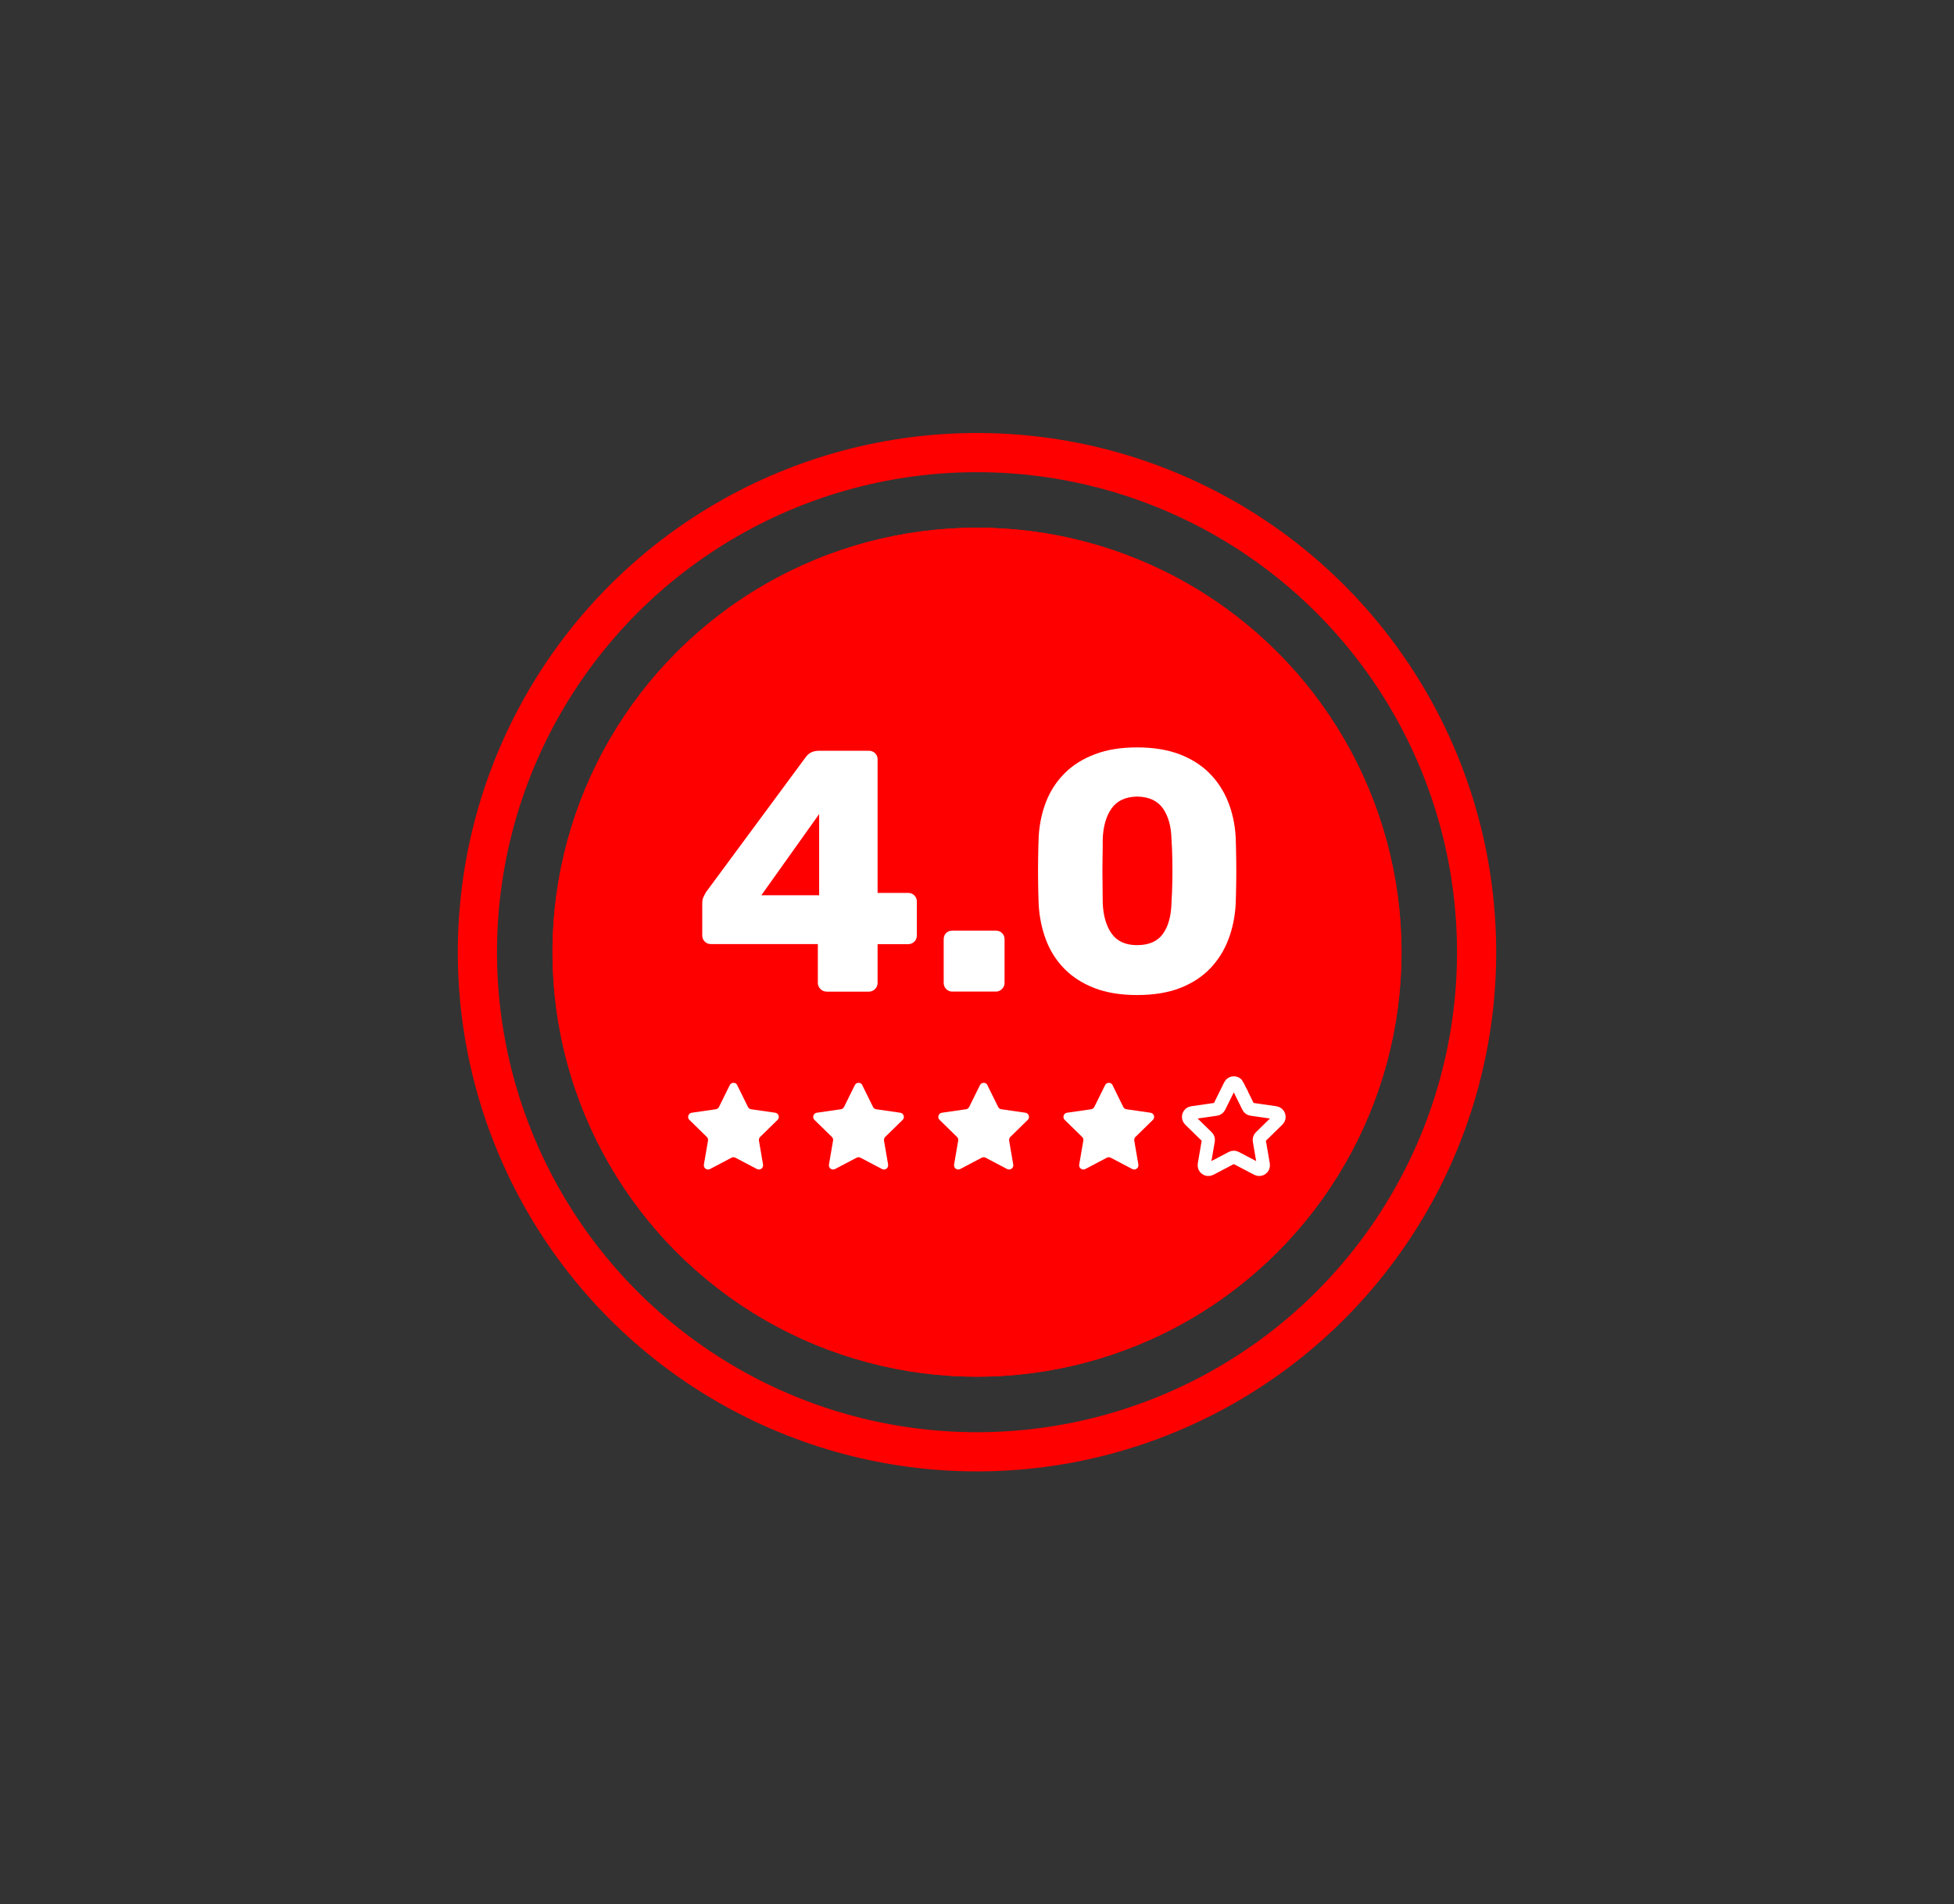 <?xml version="1.0" encoding="UTF-8"?> <svg xmlns="http://www.w3.org/2000/svg" id="a" viewBox="0 0 299.2 291.6"><rect x="0" y="0" width="299.2" height="291.6" fill="#333333" stroke="none"/><defs><style>.i{fill:#fff;}.j{stroke:red;stroke-width:6px;}.j,.k{fill:none;}.k{stroke:#fff;stroke-miterlimit:10;stroke-width:2px;}.l{fill:red;}</style></defs><g id="b"><g id="c"></g><g id="d"><g id="e"><circle class="j" cx="149.6" cy="145.8" r="76.5"></circle></g></g><g id="f"><circle id="g" class="l" cx="149.6" cy="145.8" r="65"></circle><circle id="h" class="l" cx="149.6" cy="145.8" r="65"></circle></g></g><g><path class="i" d="M112.88,166.16l1.65,3.34c.09,.19,.28,.32,.49,.35l3.68,.53c.53,.08,.74,.73,.36,1.1l-2.66,2.6c-.15,.15-.22,.36-.19,.57l.63,3.67c.09,.53-.46,.93-.94,.68l-3.29-1.73c-.19-.1-.41-.1-.6,0l-3.29,1.73c-.48,.25-1.03-.15-.94-.68l.63-3.67c.04-.21-.03-.42-.19-.57l-2.66-2.6c-.38-.37-.17-1.03,.36-1.1l3.68-.53c.21-.03,.39-.16,.49-.35l1.65-3.34c.24-.48,.92-.48,1.16,0Z"></path><path class="i" d="M132.03,166.16l1.65,3.34c.09,.19,.28,.32,.49,.35l3.68,.53c.53,.08,.74,.73,.36,1.1l-2.66,2.6c-.15,.15-.22,.36-.19,.57l.63,3.67c.09,.53-.46,.93-.94,.68l-3.29-1.73c-.19-.1-.41-.1-.6,0l-3.29,1.73c-.48,.25-1.03-.15-.94-.68l.63-3.67c.04-.21-.03-.42-.19-.57l-2.66-2.6c-.38-.37-.17-1.03,.36-1.1l3.68-.53c.21-.03,.39-.16,.49-.35l1.65-3.34c.24-.48,.92-.48,1.16,0Z"></path><path class="i" d="M151.19,166.16l1.65,3.34c.09,.19,.28,.32,.49,.35l3.68,.53c.53,.08,.74,.73,.36,1.1l-2.66,2.6c-.15,.15-.22,.36-.19,.57l.63,3.67c.09,.53-.46,.93-.94,.68l-3.29-1.73c-.19-.1-.41-.1-.6,0l-3.29,1.73c-.48,.25-1.03-.15-.94-.68l.63-3.67c.04-.21-.03-.42-.19-.57l-2.66-2.6c-.38-.37-.17-1.03,.36-1.1l3.68-.53c.21-.03,.39-.16,.49-.35l1.65-3.34c.24-.48,.92-.48,1.16,0Z"></path><path class="i" d="M170.35,166.16l1.65,3.34c.09,.19,.28,.32,.49,.35l3.68,.53c.53,.08,.74,.73,.36,1.1l-2.66,2.6c-.15,.15-.22,.36-.19,.57l.63,3.67c.09,.53-.46,.93-.94,.68l-3.29-1.73c-.19-.1-.41-.1-.6,0l-3.29,1.73c-.48,.25-1.03-.15-.94-.68l.63-3.67c.04-.21-.03-.42-.19-.57l-2.66-2.6c-.38-.37-.17-1.03,.36-1.1l3.68-.53c.21-.03,.39-.16,.49-.35l1.65-3.34c.24-.48,.92-.48,1.16,0Z"></path><path class="k" d="M189.49,166.16l1.65,3.34c.09,.19,.28,.32,.49,.35l3.68,.53c.53,.08,.74,.73,.36,1.1l-2.66,2.6c-.15,.15-.22,.36-.19,.57l.63,3.67c.09,.53-.46,.93-.94,.68l-3.29-1.73c-.19-.1-.41-.1-.6,0l-3.29,1.73c-.48,.25-1.03-.15-.94-.68l.63-3.67c.04-.21-.03-.42-.19-.57l-2.66-2.6c-.38-.37-.17-1.03,.36-1.1l3.68-.53c.21-.03,.39-.16,.49-.35l1.65-3.34c.24-.48,.92-.48,1.16,0Z"></path></g><g><path class="i" d="M126.54,151.83c-.35,0-.66-.13-.92-.4s-.39-.57-.39-.92v-5.95h-16.38c-.35,0-.66-.12-.92-.37-.26-.25-.4-.56-.4-.95v-5c0-.32,.06-.61,.18-.87,.12-.26,.25-.52,.39-.76l15.33-20.75c.46-.6,1.11-.9,1.95-.9h7.69c.35,0,.66,.12,.92,.37,.26,.25,.39,.56,.39,.95v20.44h4.64c.42,0,.75,.13,1,.4,.25,.26,.37,.57,.37,.92v5.21c0,.39-.13,.7-.4,.95-.26,.25-.57,.37-.92,.37h-4.69v5.95c0,.35-.13,.66-.39,.92-.26,.26-.57,.4-.92,.4h-6.53Zm-9.96-14.75h8.85v-12.43l-8.85,12.43Z"></path><path class="i" d="M145.82,151.83c-.39,0-.7-.13-.95-.4-.25-.26-.37-.57-.37-.92v-6.69c0-.39,.12-.7,.37-.95s.56-.37,.95-.37h6.69c.35,0,.66,.12,.92,.37,.26,.25,.39,.56,.39,.95v6.69c0,.35-.13,.66-.39,.92s-.57,.4-.92,.4h-6.69Z"></path><path class="i" d="M174.11,152.36c-2.53,0-4.71-.36-6.56-1.08-1.84-.72-3.38-1.71-4.61-2.98s-2.16-2.74-2.79-4.42c-.63-1.69-1-3.49-1.11-5.43-.04-.95-.06-2.03-.08-3.24-.02-1.21-.02-2.44,0-3.69,.02-1.25,.04-2.36,.08-3.34,.11-1.93,.48-3.73,1.13-5.4,.65-1.67,1.6-3.12,2.84-4.37s2.79-2.22,4.64-2.92c1.84-.7,3.99-1.05,6.45-1.05s4.66,.35,6.5,1.05c1.84,.7,3.38,1.68,4.61,2.92,1.23,1.25,2.18,2.71,2.84,4.37,.67,1.67,1.05,3.47,1.16,5.4,.04,.98,.06,2.1,.08,3.34,.02,1.25,.02,2.48,0,3.69s-.04,2.29-.08,3.24c-.11,1.93-.48,3.74-1.13,5.43-.65,1.69-1.58,3.16-2.79,4.42-1.21,1.26-2.74,2.26-4.58,2.98-1.84,.72-4.05,1.08-6.61,1.08Zm0-7.64c1.83,0,3.15-.59,3.98-1.76,.83-1.18,1.25-2.77,1.29-4.77,.07-1.02,.11-2.09,.13-3.21,.02-1.12,.02-2.25,0-3.37-.02-1.12-.06-2.16-.13-3.11-.04-1.93-.47-3.49-1.29-4.69-.83-1.19-2.15-1.81-3.98-1.84-1.79,.04-3.1,.65-3.92,1.84-.83,1.19-1.27,2.76-1.34,4.69,0,.95,0,1.98-.03,3.11-.02,1.12-.02,2.25,0,3.37,.02,1.12,.03,2.2,.03,3.21,.07,2,.53,3.59,1.37,4.77,.84,1.18,2.14,1.76,3.9,1.76Z"></path></g></svg> 